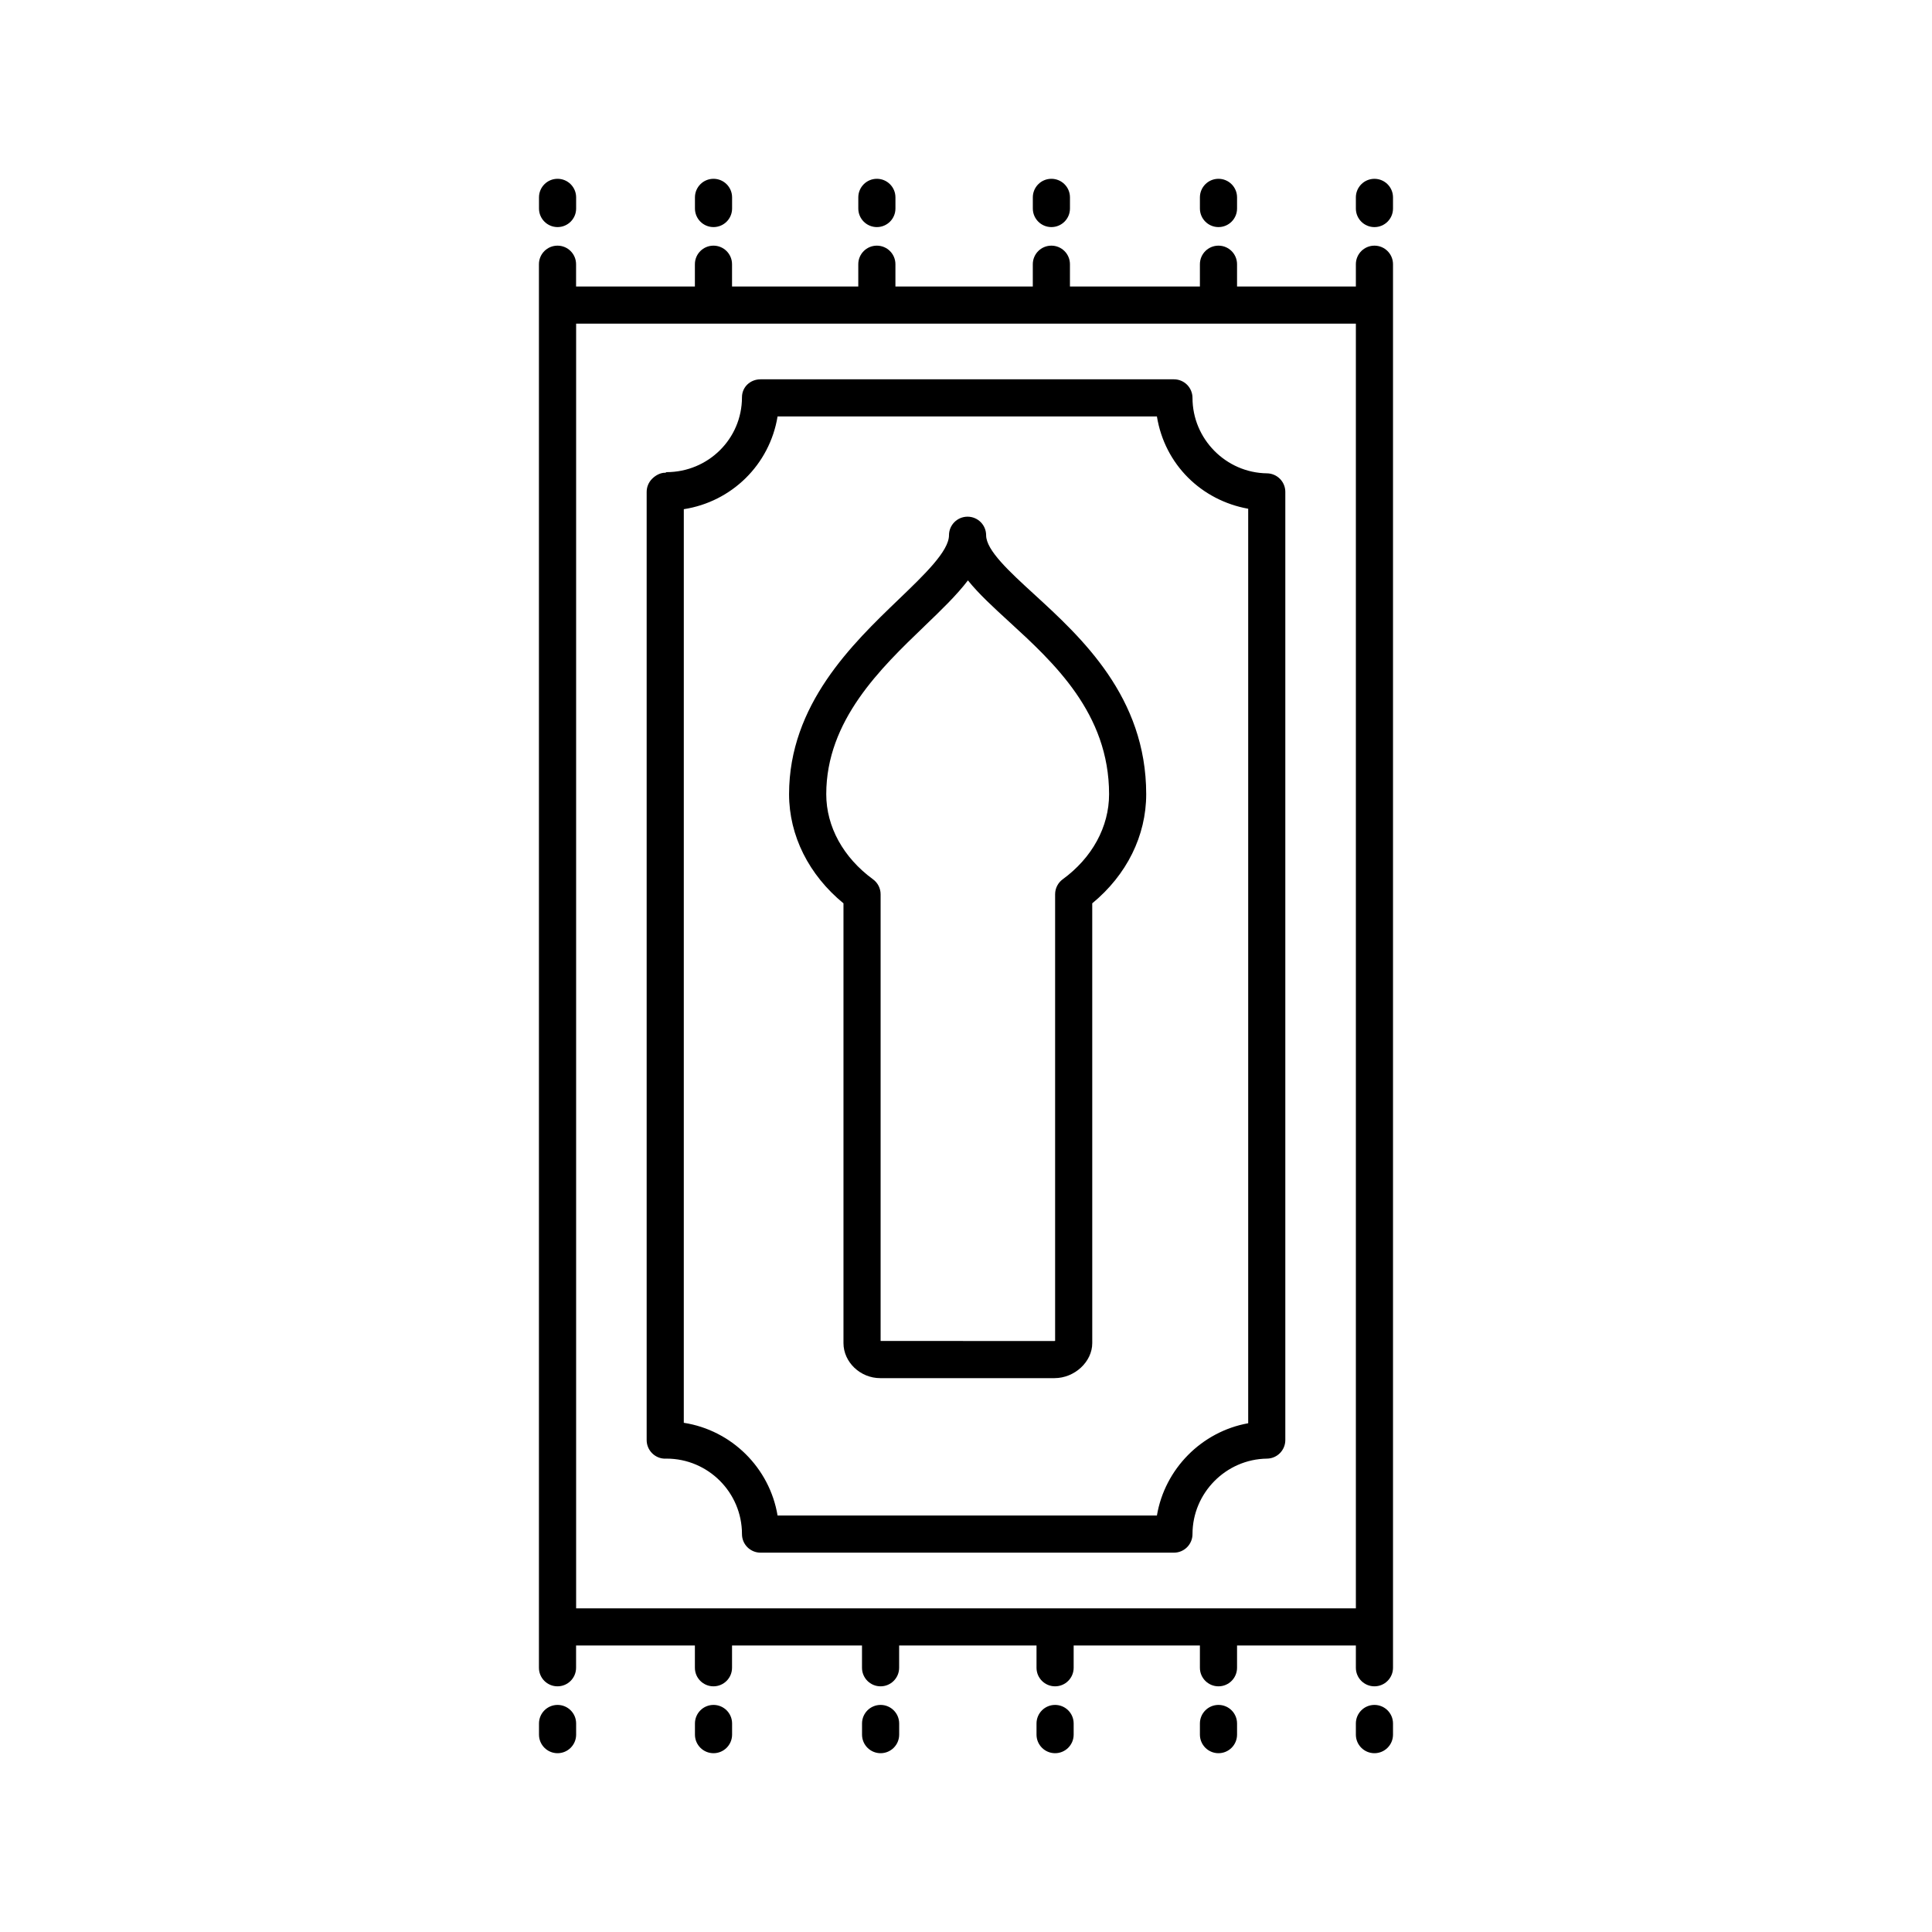 <?xml version="1.0" encoding="UTF-8"?>
<!-- Uploaded to: SVG Repo, www.svgrepo.com, Generator: SVG Repo Mixer Tools -->
<svg fill="#000000" width="800px" height="800px" version="1.1" viewBox="144 144 512 512" xmlns="http://www.w3.org/2000/svg">
 <g>
  <path d="m367.53 383.4v116.54c0 5.031 4.457 9.281 9.73 9.281h46.188c5.332 0 10.012-4.336 10.012-9.281l-0.004-116.55c9.121-7.492 14.301-17.906 14.301-28.922 0-25.785-17.172-41.512-29.711-52.996-6.535-5.984-12.711-11.641-12.711-15.625 0-2.719-2.203-4.922-4.922-4.922s-4.922 2.203-4.922 4.922c0 4.191-6.465 10.398-13.309 16.973-12.266 11.777-29.07 27.91-29.07 51.648 0.008 10.977 5.231 21.391 14.418 28.926zm21.477-73.477c4.406-4.231 8.512-8.176 11.504-12.113 2.883 3.59 6.75 7.133 10.891 10.926 11.812 10.82 26.516 24.285 26.516 45.738 0 8.629-4.477 16.844-12.281 22.539-1.27 0.926-2.019 2.402-2.019 3.973v118.35c-0.062 0.031-0.125 0.051-0.172 0.051l-46.074-0.023v-118.37c0-1.57-0.75-3.047-2.019-3.973-7.871-5.746-12.387-13.961-12.387-22.539-0.004-19.547 14.438-33.414 26.043-44.555z"/>
  <path d="m340.63 550.55c0 2.719 2.203 4.922 4.922 4.922h109.55c2.719 0 4.922-2.203 4.922-4.922 0-10.887 8.855-19.859 19.742-20 2.691-0.035 4.856-2.227 4.856-4.922v-251.27c0-2.691-2.164-4.883-4.856-4.922-10.887-0.137-19.742-9.105-19.742-19.996 0-1.305-0.52-2.555-1.441-3.481-0.922-0.922-2.176-1.438-3.481-1.438h-109.55c-2.719 0-4.922 2.039-4.922 4.758 0 11.031-8.973 19.844-20.02 19.844h-0.004l-0.246 0.156c-1.316-0.035-2.586 0.656-3.523 1.582-0.938 0.926-1.465 2.184-1.465 3.504v251.27c0 1.316 0.527 2.578 1.465 3.504s2.211 1.453 3.523 1.418l0.262-0.008c11.031-0.008 20.008 8.969 20.008 20zm-15.414-271.61c12.68-1.965 22.746-11.785 24.848-24.574h100.53c2.078 12.793 11.848 22.242 24.191 24.457v242.35c-12.34 2.215-22.109 12.098-24.191 24.457h-100.53c-2.106-12.633-12.172-22.609-24.852-24.574z"/>
  <path d="m291.76 204.18c2.719 0 4.922-2.203 4.922-4.922v-2.953c0-2.719-2.203-4.922-4.922-4.922s-4.922 2.203-4.922 4.922v2.953c0.004 2.719 2.207 4.922 4.922 4.922z"/>
  <path d="m333.09 204.18c2.719 0 4.922-2.203 4.922-4.922v-2.953c0-2.719-2.203-4.922-4.922-4.922s-4.922 2.203-4.922 4.922v2.953c0.004 2.719 2.207 4.922 4.922 4.922z"/>
  <path d="m376.38 204.18c2.719 0 4.922-2.203 4.922-4.922v-2.953c0-2.719-2.203-4.922-4.922-4.922s-4.922 2.203-4.922 4.922v2.953c0 2.719 2.203 4.922 4.922 4.922z"/>
  <path d="m422.63 204.18c2.719 0 4.922-2.203 4.922-4.922v-2.953c0-2.719-2.203-4.922-4.922-4.922s-4.922 2.203-4.922 4.922v2.953c0.004 2.719 2.207 4.922 4.922 4.922z"/>
  <path d="m466.91 204.18c2.719 0 4.922-2.203 4.922-4.922v-2.953c0-2.719-2.203-4.922-4.922-4.922s-4.922 2.203-4.922 4.922v2.953c0.004 2.719 2.203 4.922 4.922 4.922z"/>
  <path d="m508.24 209.1c-2.719 0-4.922 2.203-4.922 4.922v5.902h-31.488v-5.902c0-2.719-2.203-4.922-4.922-4.922s-4.922 2.203-4.922 4.922v5.902h-34.441v-5.902c0-2.719-2.203-4.922-4.922-4.922s-4.922 2.203-4.922 4.922v5.902h-36.406v-5.902c0-2.719-2.203-4.922-4.922-4.922s-4.922 2.203-4.922 4.922v5.902h-33.457v-5.902c0-2.719-2.203-4.922-4.922-4.922s-4.922 2.203-4.922 4.922v5.902h-31.488v-5.902c0-2.719-2.203-4.922-4.922-4.922s-4.922 2.203-4.922 4.922v371.95c0 2.719 2.203 4.922 4.922 4.922s4.922-2.203 4.922-4.922v-5.902h31.488v5.902c0 2.719 2.203 4.922 4.922 4.922s4.922-2.203 4.922-4.922v-5.902h34.441v5.902c0 2.719 2.203 4.922 4.922 4.922s4.922-2.203 4.922-4.922v-5.902h36.406v5.902c0 2.719 2.203 4.922 4.922 4.922s4.922-2.203 4.922-4.922v-5.902h33.457v5.902c0 2.719 2.203 4.922 4.922 4.922s4.922-2.203 4.922-4.922v-5.902h31.488v5.902c0 2.719 2.203 4.922 4.922 4.922s4.922-2.203 4.922-4.922v-371.95c0-2.719-2.203-4.922-4.922-4.922zm-211.56 20.664h206.64v340.46h-206.64z"/>
  <path d="m508.24 191.39c-2.719 0-4.922 2.203-4.922 4.922v2.953c0 2.719 2.203 4.922 4.922 4.922s4.922-2.203 4.922-4.922v-2.953c0-2.719-2.203-4.922-4.922-4.922z"/>
  <path d="m508.24 595.82c-2.719 0-4.922 2.203-4.922 4.922v2.953c0 2.719 2.203 4.922 4.922 4.922s4.922-2.203 4.922-4.922v-2.953c0-2.719-2.203-4.922-4.922-4.922z"/>
  <path d="m466.91 595.82c-2.719 0-4.922 2.203-4.922 4.922v2.953c0 2.719 2.203 4.922 4.922 4.922s4.922-2.203 4.922-4.922v-2.953c0-2.719-2.203-4.922-4.922-4.922z"/>
  <path d="m423.61 595.82c-2.719 0-4.922 2.203-4.922 4.922v2.953c0 2.719 2.203 4.922 4.922 4.922s4.922-2.203 4.922-4.922v-2.953c0-2.719-2.203-4.922-4.922-4.922z"/>
  <path d="m377.37 595.82c-2.719 0-4.922 2.203-4.922 4.922v2.953c0 2.719 2.203 4.922 4.922 4.922s4.922-2.203 4.922-4.922v-2.953c-0.004-2.719-2.207-4.922-4.922-4.922z"/>
  <path d="m333.09 595.82c-2.719 0-4.922 2.203-4.922 4.922v2.953c0 2.719 2.203 4.922 4.922 4.922s4.922-2.203 4.922-4.922v-2.953c0-2.719-2.203-4.922-4.922-4.922z"/>
  <path d="m291.76 595.82c-2.719 0-4.922 2.203-4.922 4.922v2.953c0 2.719 2.203 4.922 4.922 4.922s4.922-2.203 4.922-4.922v-2.953c0-2.719-2.203-4.922-4.922-4.922z"/>
 </g>
</svg>